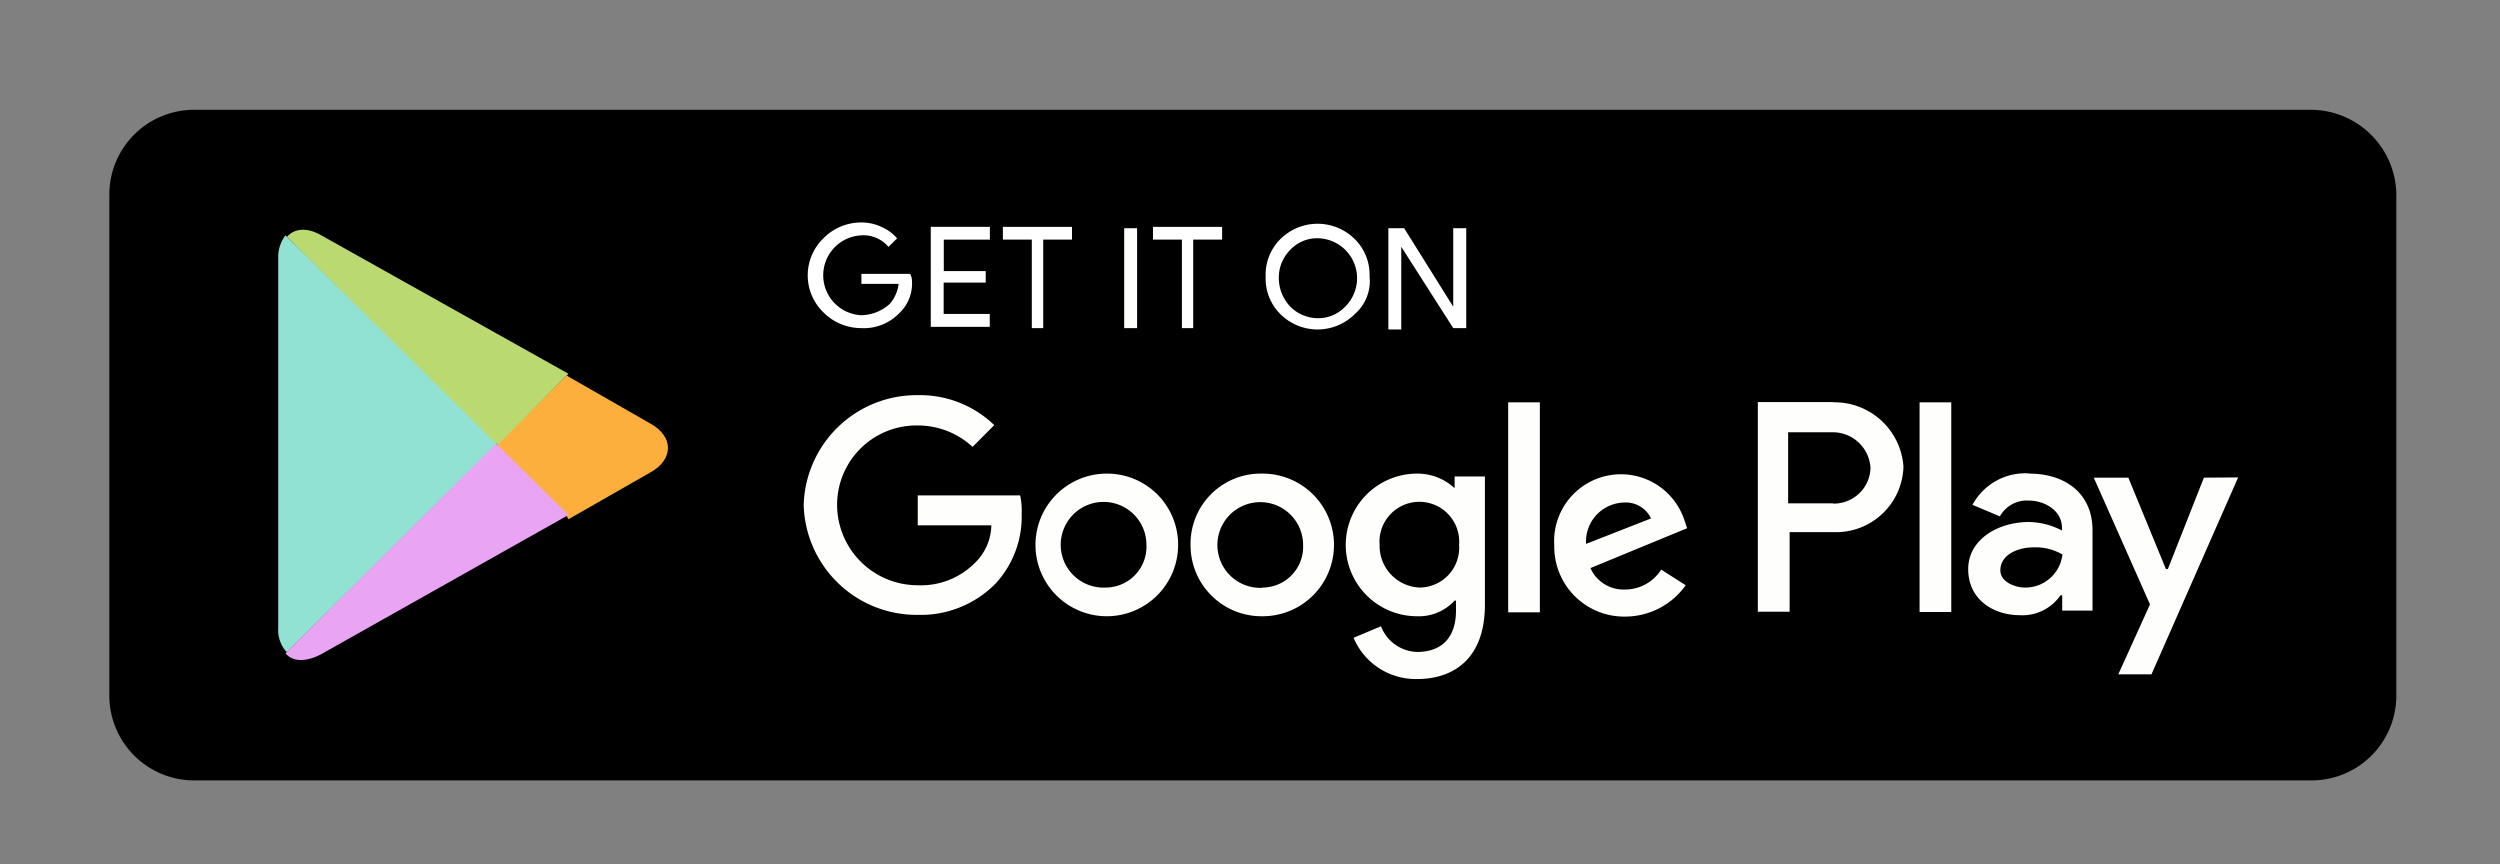 <svg xmlns="http://www.w3.org/2000/svg" id="Layer_1" data-name="Layer 1" viewBox="0 0 217 75"><rect x="0" y="0" width="217" height="75" fill="#808080" stroke="none"/><defs><style>.cls-1{fill:#fff;}.cls-2{fill:#fefffc;}.cls-3{fill:#91e2d3;}.cls-4{fill:#fcaf3c;}.cls-5{fill:#e9a4f4;}.cls-6{fill:#bad971;}</style></defs><path d="M200.57,9.53H16.88a7.36,7.36,0,0,0-7.39,7.31V60.43a7.37,7.37,0,0,0,7.39,7.31H200.57A7.36,7.36,0,0,0,208,60.43V16.84A7.44,7.44,0,0,0,200.57,9.53Z"></path><path class="cls-1" d="M79.16,24.39A3.54,3.54,0,0,1,78,27.24a4.27,4.27,0,0,1-3.26,1.24,4.62,4.62,0,0,1-3.26-1.36,4.47,4.47,0,0,1,0-6.44,4.59,4.59,0,0,1,3.26-1.37,4.05,4.05,0,0,1,1.76.38,3.82,3.82,0,0,1,1.37,1l-.75.74a2.83,2.83,0,0,0-2.38-1,3.47,3.47,0,0,0,0,6.93,3.76,3.76,0,0,0,2.51-1A3.27,3.27,0,0,0,78,24.64H74.77v-.87H79A1.31,1.31,0,0,1,79.16,24.39Z"></path><path class="cls-1" d="M85.92,20.8h-4v2.73h3.64v1H81.91v2.72h4v1.12H80.79V19.69h5.13Z"></path><path class="cls-1" d="M90.68,28.48H89.56V20.8H87.05V19.69h6V20.8h-2.5v7.68Z"></path><path class="cls-2" d="M97.58,28.48V19.81H98.7v8.67Z"></path><path class="cls-1" d="M103.72,28.48h-1.13V20.8h-2.51V19.69h6V20.8h-2.51v7.68Z"></path><path class="cls-1" d="M117.62,27.24a4.58,4.58,0,0,1-6.51,0A4.35,4.35,0,0,1,109.86,24a4.35,4.35,0,0,1,1.25-3.22,4.58,4.58,0,0,1,6.51,0A4.35,4.35,0,0,1,118.88,24,3.8,3.8,0,0,1,117.62,27.24ZM112,26.62a3.42,3.42,0,0,0,2.38,1,3.23,3.23,0,0,0,2.38-1,3.47,3.47,0,0,0-2.38-5.94,3.2,3.2,0,0,0-2.38,1,3.42,3.42,0,0,0-1,2.47A3.63,3.63,0,0,0,112,26.62Z"></path><path class="cls-1" d="M120.51,28.48V19.81h1.37l4.26,6.81V19.81h1.13v8.67h-1.13l-4.51-7.06V28.6h-1.12Z"></path><path class="cls-2" d="M109.6,41.11a6.09,6.09,0,0,0-6.26,6.19,6.16,6.16,0,0,0,6.26,6.19,6.19,6.19,0,1,0,0-12.38Zm0,9.91a3.72,3.72,0,1,1,3.51-3.72A3.54,3.54,0,0,1,109.6,51ZM96,41.11a6.19,6.19,0,1,0,6.26,6.19A6.16,6.16,0,0,0,96,41.11ZM96,51a3.72,3.72,0,1,1,3.51-3.72A3.55,3.55,0,0,1,96,51ZM79.66,43v2.6h6.39a4.67,4.67,0,0,1-1.51,3.34,6.6,6.6,0,0,1-4.88,1.86,7,7,0,0,1-7-6.93,6.89,6.89,0,0,1,7-6.94,7,7,0,0,1,4.76,1.86L86.3,36.9a9.27,9.27,0,0,0-6.64-2.6,9.81,9.81,0,0,0-9.9,9.54,9.81,9.81,0,0,0,9.9,9.53,9.1,9.1,0,0,0,6.76-2.72,8.56,8.56,0,0,0,2.26-6.07A6.22,6.22,0,0,0,88.55,43Zm66.53,2.1a5.8,5.8,0,0,0-11.28,2.23,6.07,6.07,0,0,0,6.14,6.19,6.46,6.46,0,0,0,5.27-2.72l-2.13-1.36a3.7,3.7,0,0,1-3.14,1.73,3.14,3.14,0,0,1-3-1.86l8.39-3.46Zm-8.52,2.11a3.39,3.39,0,0,1,3.26-3.59A2.43,2.43,0,0,1,143.31,45Zm-6.76,5.94h2.75V34.92h-2.75Zm-4.52-10.65A4.73,4.73,0,0,0,123,41.11a6.19,6.19,0,0,0,0,12.38,4.2,4.2,0,0,0,3.26-1.36h.12V53c0,2.35-1.25,3.59-3.38,3.59a3.47,3.47,0,0,1-3.13-2.23l-2.38,1A5.86,5.86,0,0,0,123,58.94c3.26,0,5.89-1.85,5.89-6.44V41.36h-2.63v1.11ZM123.26,51a3.62,3.62,0,0,1-3.51-3.72,3.46,3.46,0,1,1,6.9,0A3.46,3.46,0,0,1,123.26,51Zm35.84-16.1h-6.52v18.2h2.76V46.19h3.88a5.85,5.85,0,0,0,6-5.7A6,6,0,0,0,159.1,34.92Zm0,8.79h-3.89V37.52h3.89a3.28,3.28,0,0,1,3.26,3.1A3.18,3.18,0,0,1,159.1,43.71Zm17-2.6a5.21,5.21,0,0,0-4.89,2.73l2.38,1a2.67,2.67,0,0,1,2.51-1.37c1.38,0,2.88.87,2.88,2.36v.24a6.36,6.36,0,0,0-2.88-.74c-2.63,0-5.26,1.49-5.26,4.09s2.13,4,4.51,4a4,4,0,0,0,3.5-1.73H179V53h2.63V46.06C181.65,42.84,179.27,41.11,176.14,41.11ZM175.76,51c-.87,0-2.13-.5-2.13-1.49,0-1.36,1.51-2,2.88-2a4.66,4.66,0,0,1,2.51.62A3.24,3.24,0,0,1,175.76,51Zm15.54-9.54-3.13,7.93H188l-3.26-7.93h-3l4.88,11-2.75,6.07h2.88l7.52-17.09ZM166.62,53.12h2.75V34.92h-2.75Z"></path><path class="cls-3" d="M24.78,20.43a3.08,3.08,0,0,0-.63,2V54.49a2.87,2.87,0,0,0,.63,2l.12.12,18.17-18v-.37Z"></path><path class="cls-4" d="M49.21,44.83l-6-5.95v-.37l6-5.94.13.12,7.14,4.09c2,1.11,2,3.09,0,4.21l-7.14,4.08Z"></path><path class="cls-5" d="M49.34,44.7l-6.27-6.19L24.78,56.71c.62.75,1.75.75,3,.13Z"></path><path class="cls-6" d="M49.34,32.44l-21.43-12c-1.25-.74-2.38-.62-3,.12L43.2,38.63Z"></path></svg>